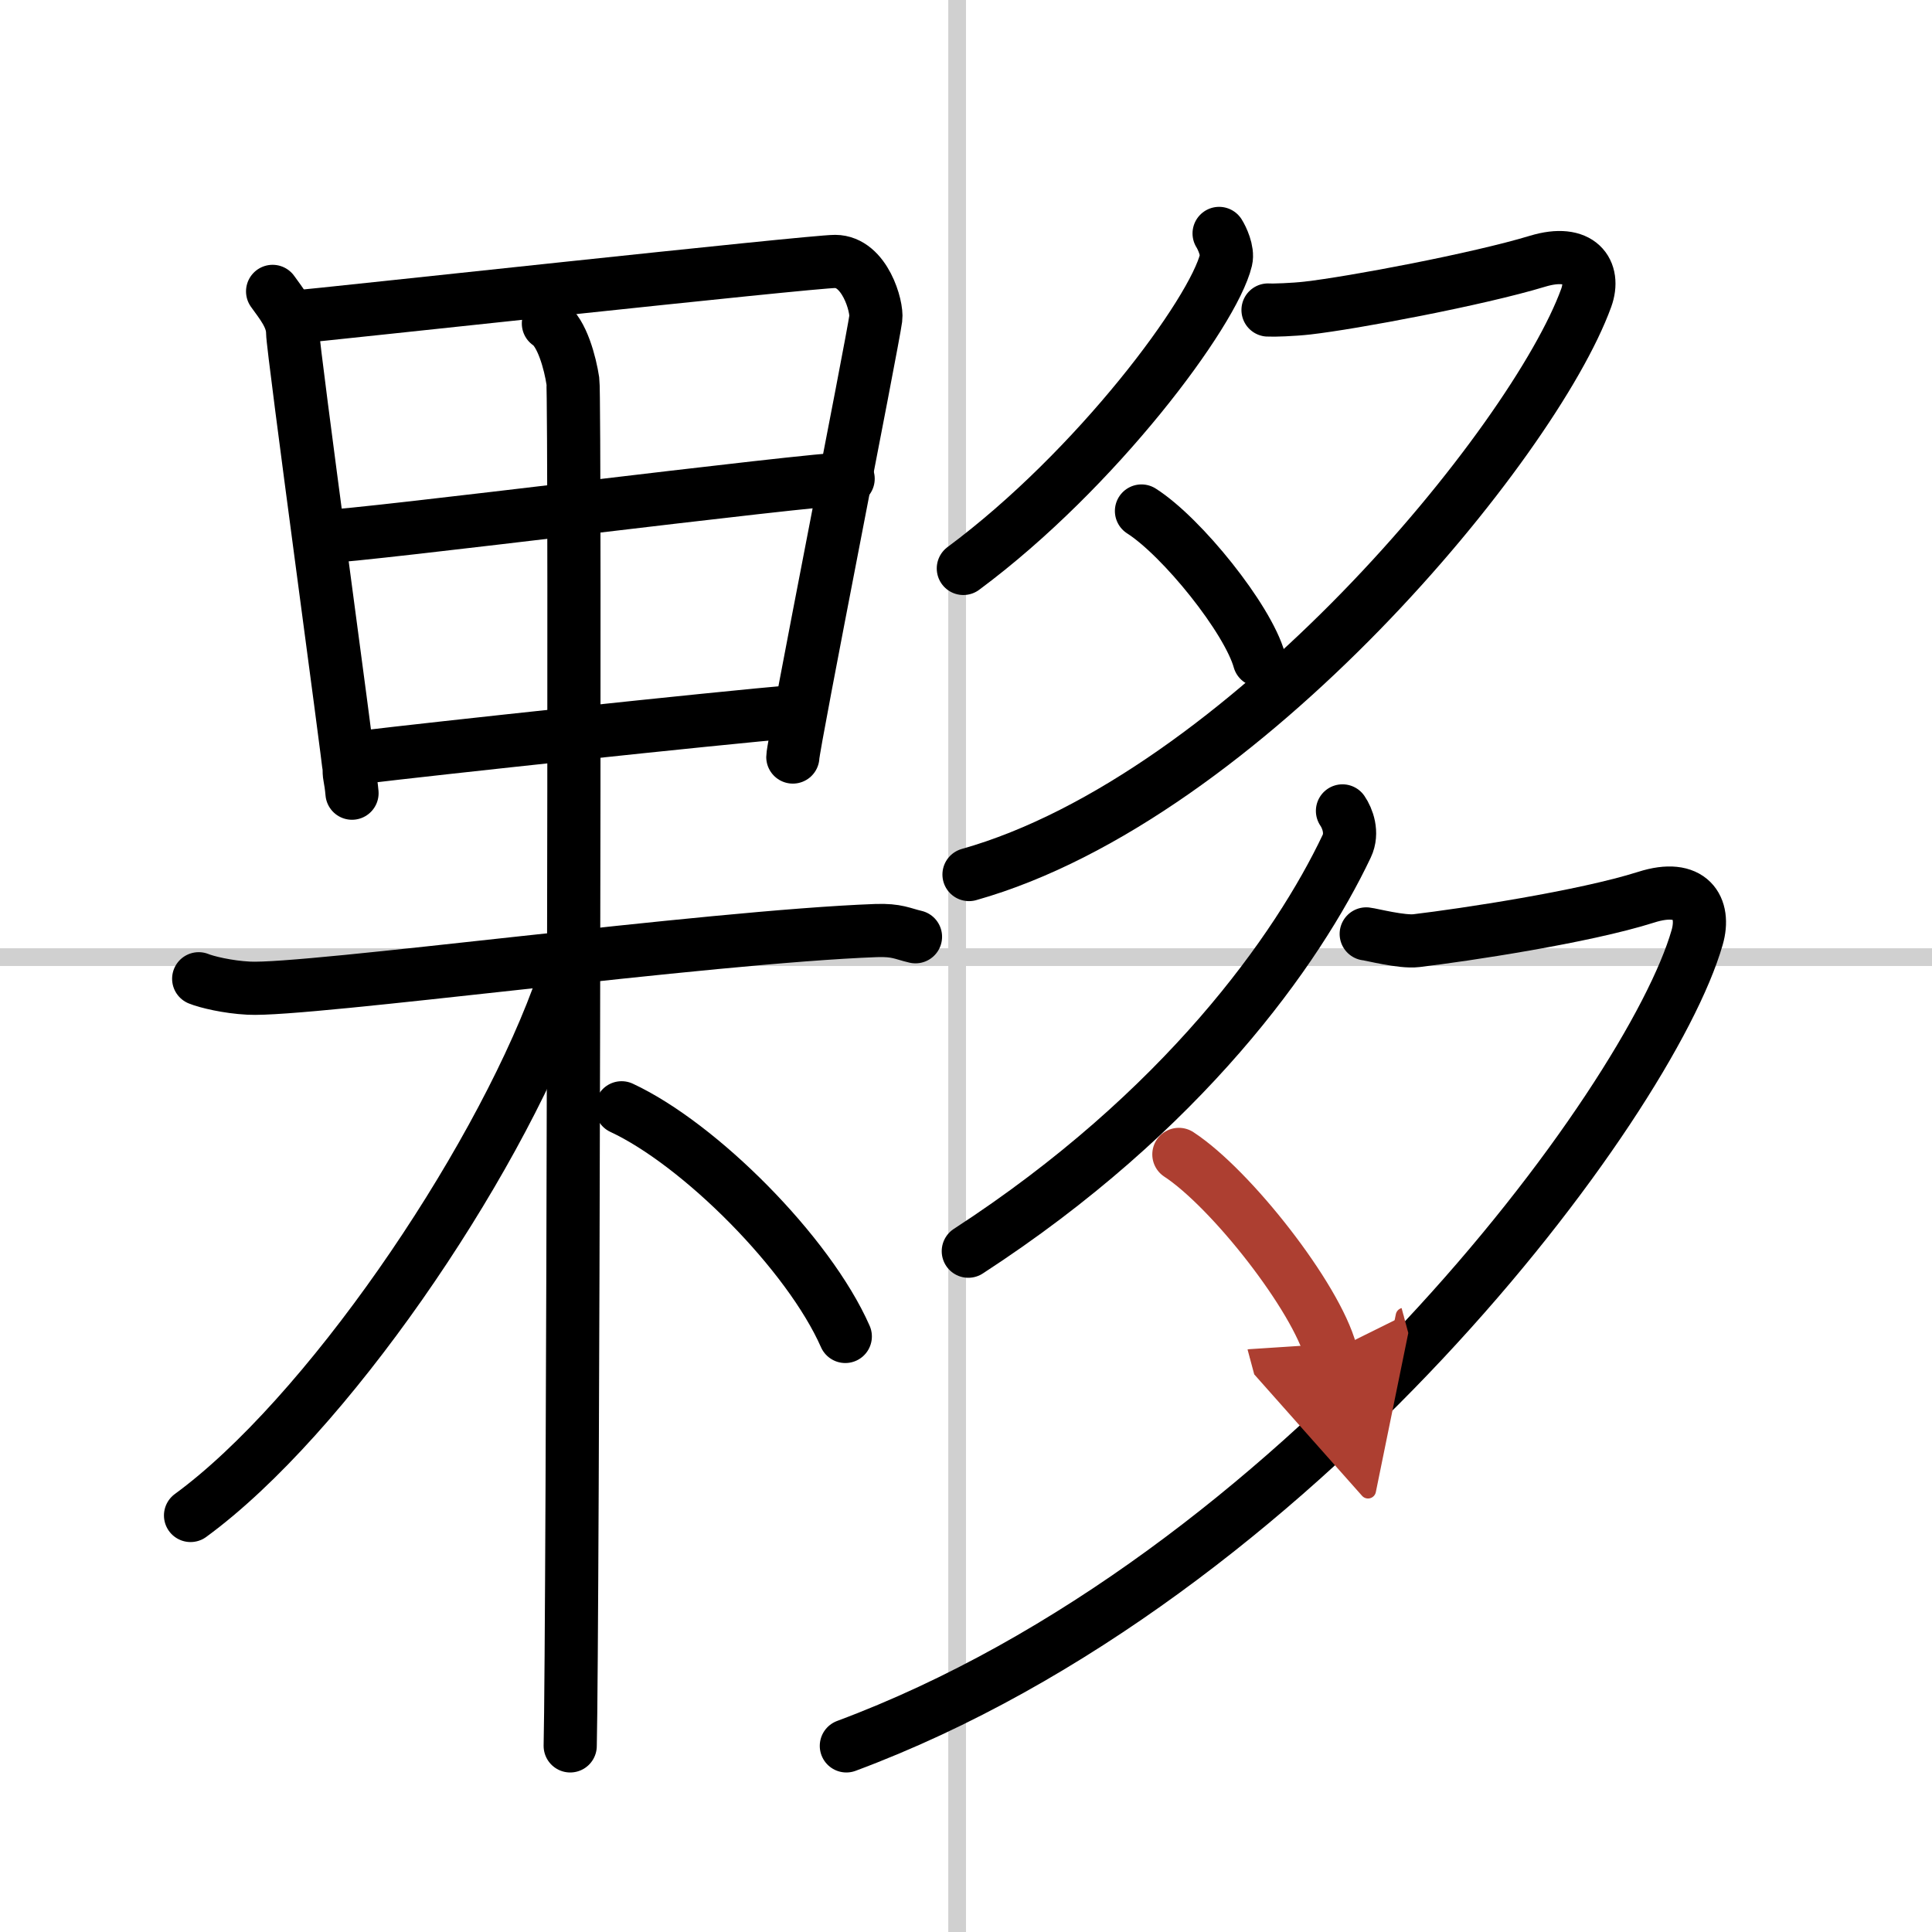 <svg width="400" height="400" viewBox="0 0 109 109" xmlns="http://www.w3.org/2000/svg"><defs><marker id="a" markerWidth="4" orient="auto" refX="1" refY="5" viewBox="0 0 10 10"><polyline points="0 0 10 5 0 10 1 5" fill="#ad3f31" stroke="#ad3f31"/></marker></defs><g fill="none" stroke="#000" stroke-linecap="round" stroke-linejoin="round" stroke-width="3"><rect width="100%" height="100%" fill="#fff" stroke="#fff"/><line x1="54" x2="54" y2="109" stroke="#d0d0d0" stroke-width="1"/><line x2="109" y1="54" y2="54" stroke="#d0d0d0" stroke-width="1"/><path d="m15.38 16.44c0.47 0.66 1.13 1.44 1.13 2.32s3.19 24.23 3.19 24.67 0.08 0.44 0.16 1.32"/><path d="m16.6 17.89c1.4-0.11 29.25-3.15 30.52-3.14 1.68 0.01 2.38 2.56 2.29 3.21-0.17 1.32-4.68 24.09-4.68 24.75"/><path d="m18.3 30.27c1.89 0 27.42-3.26 29.55-3.26"/><path d="m20.44 42.72c3.85-0.47 19.75-2.18 24.54-2.59"/><path d="m11.21 55.22c0.44 0.18 1.63 0.47 2.82 0.53 3.26 0.18 25.9-2.9 35.4-3.25 1.19-0.04 1.48 0.18 2.22 0.35"/><path d="m30.94 18.25c0.77 0.5 1.23 2.25 1.38 3.25s0 70.75-0.15 77"/><path d="m31.47 56.25c-3.65 9.81-13.13 23.7-20.72 29.25"/><path d="m35.07 62.5c4.4 2.05 10.55 8.2 12.62 12.9"/><path d="m68.78 13.17c0.16 0.25 0.51 0.99 0.39 1.49-0.71 2.96-7.3 11.83-14.82 17.41"/><path d="m71.54 17.49c0.28 0.02 1.44-0.02 2.22-0.11 2.55-0.29 9.62-1.62 12.98-2.64 2.41-0.73 3.29 0.58 2.75 2.07-2.96 8.14-19.37 28.17-34.82 32.53"/><path d="m64.4 28.83c2.29 1.46 6 6.08 6.65 8.42"/><path d="m75.74 45.75c0.28 0.41 0.6 1.23 0.24 1.99-2.76 5.82-9.21 14.96-21.35 22.85"/><path d="m77.08 52.69c0.29 0.03 2.01 0.48 2.83 0.38 2.68-0.32 9.43-1.33 12.96-2.45 2.53-0.81 3.36 0.6 2.88 2.27-2.67 9.31-22.5 36.11-48 45.61"/><path d="m66.51 65.13c2.95 1.93 7.74 8.05 8.57 11.14" marker-end="url(#a)" stroke="#ad3f31"/></g></svg>
